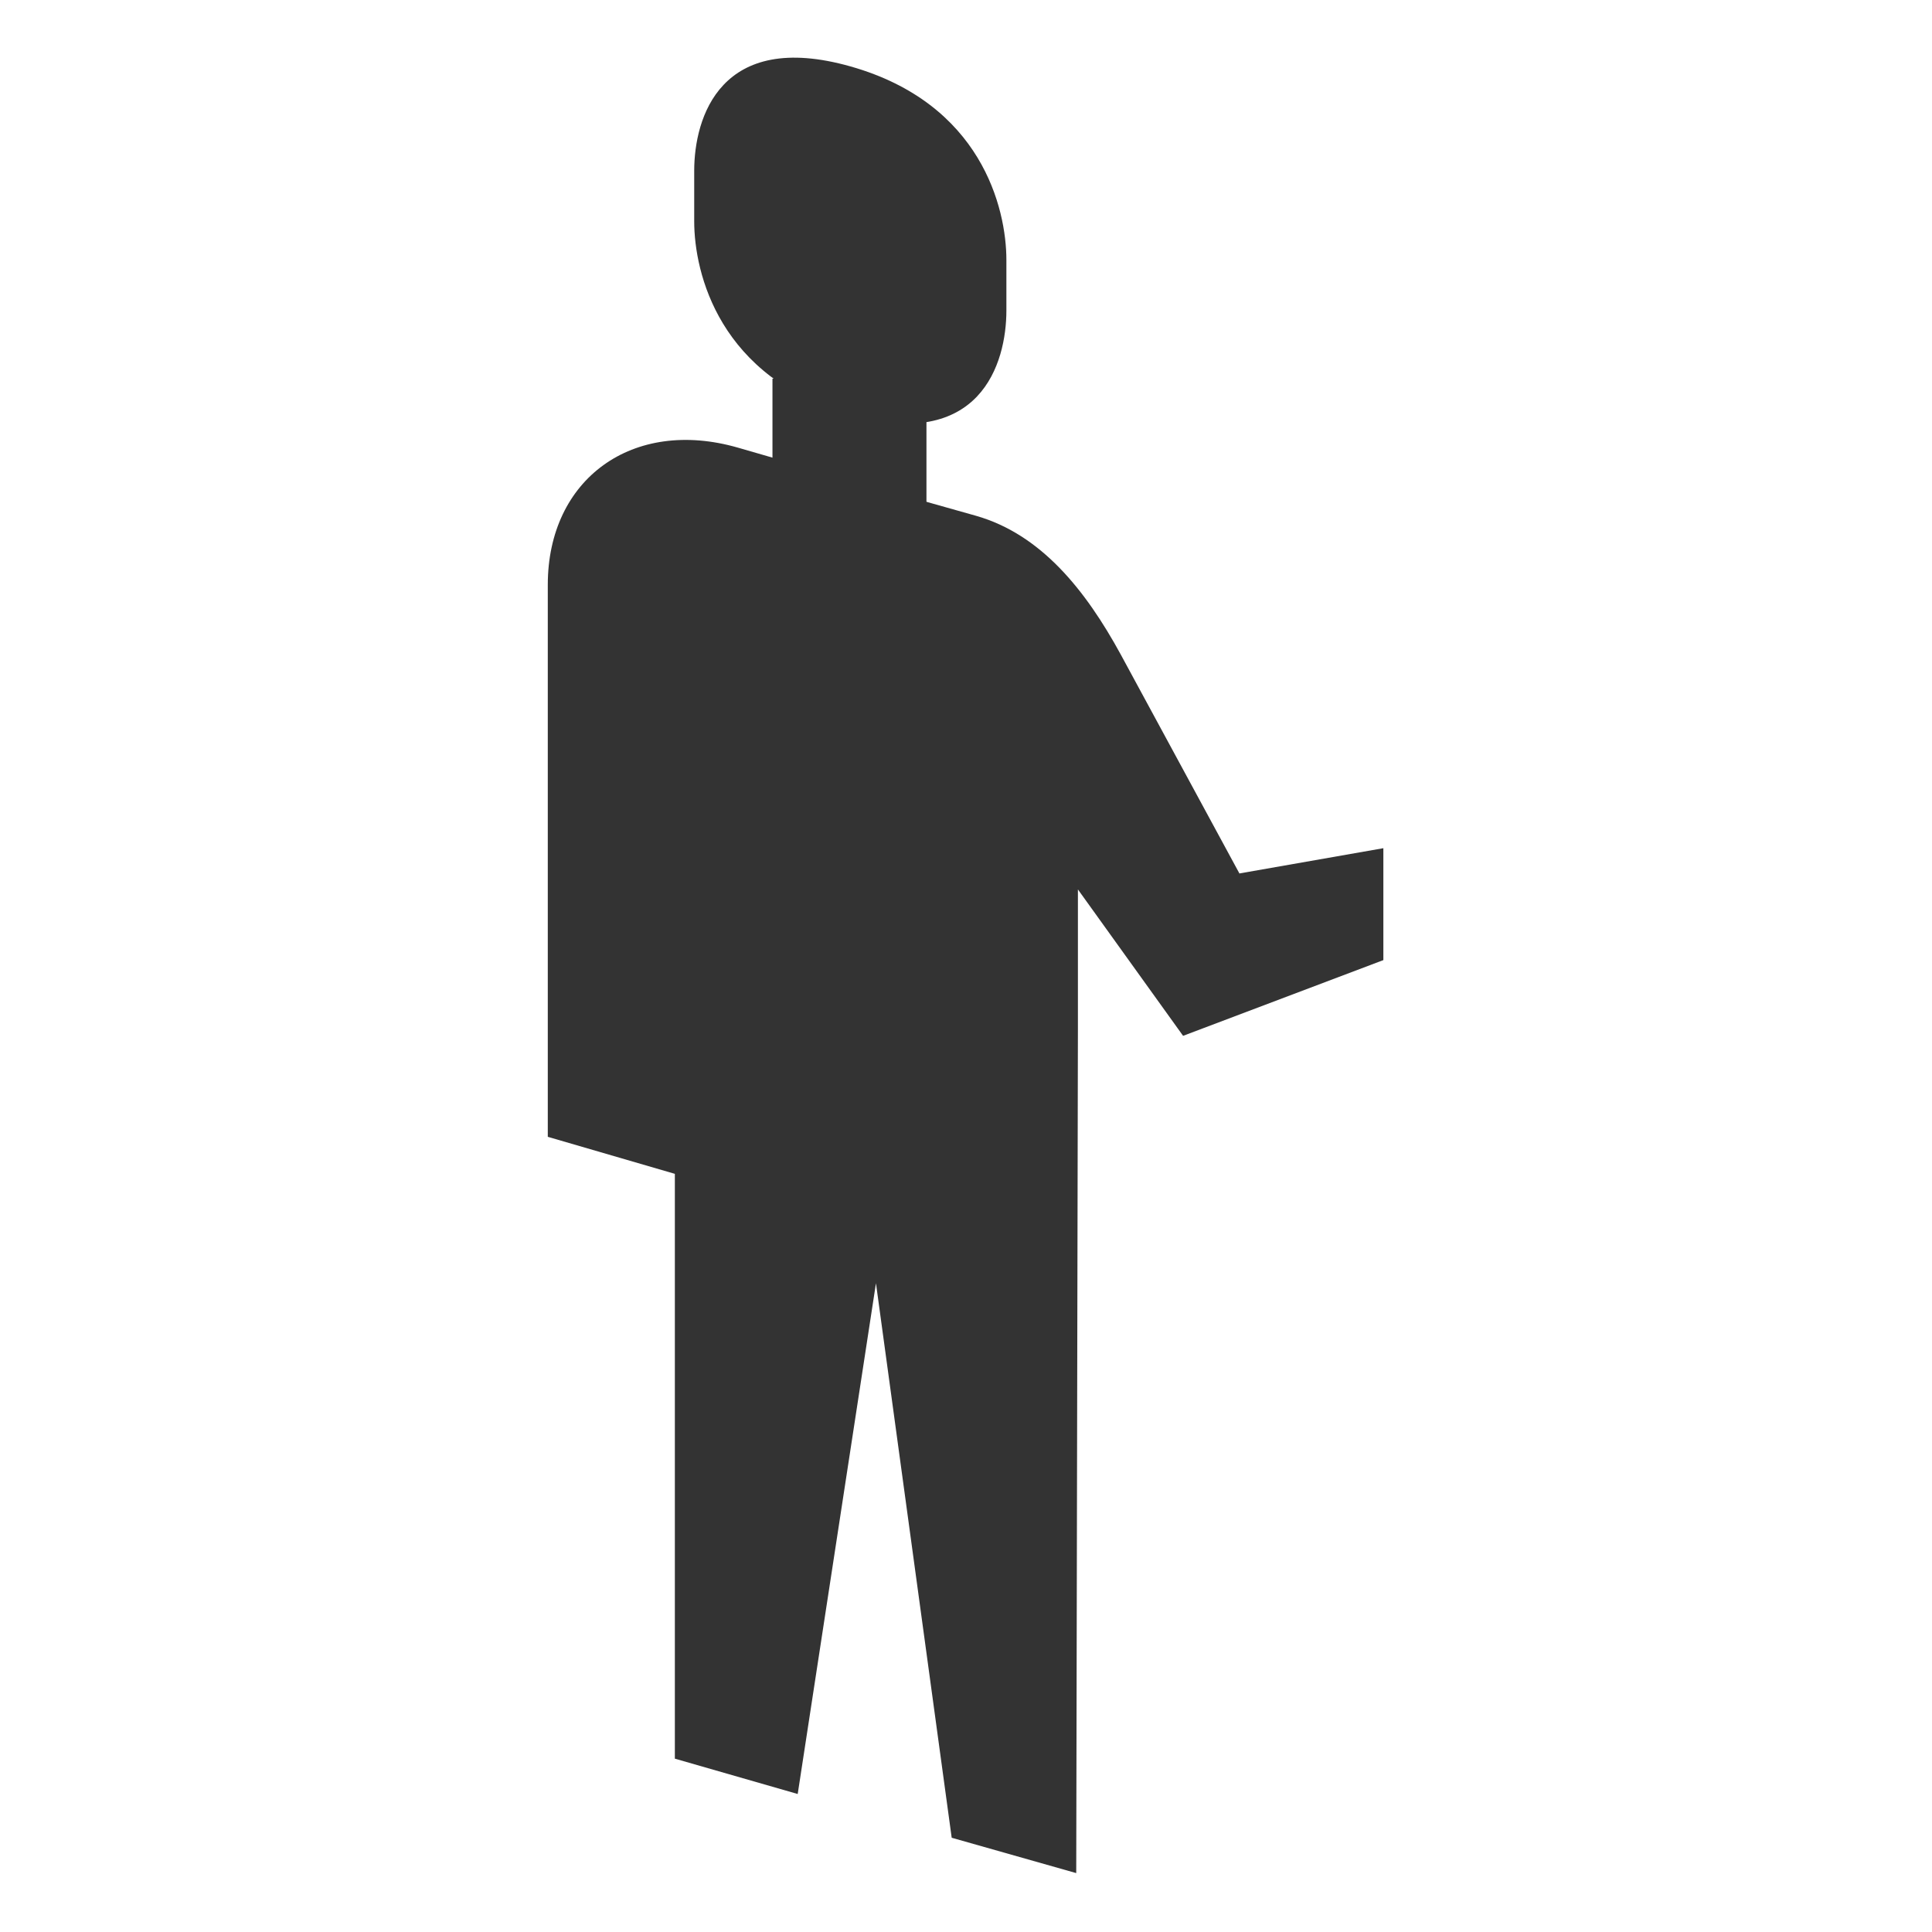 <?xml version="1.0" encoding="UTF-8"?>
<svg id="_レイヤー_2" data-name="レイヤー 2" xmlns="http://www.w3.org/2000/svg" viewBox="0 0 22.96 22.96">
  <defs>
    <style>
      .cls-1 {
        fill: #333;
      }

      .cls-2 {
        fill: none;
      }
    </style>
  </defs>
  <g id="sidemenu">
    <g>
      <rect class="cls-2" width="22.96" height="22.96"/>
      <g>
        <g>
          <path class="cls-1" d="M10.1,4.93c1.55,.44,1.86-.61,1.86-1.24v-.6c0-.62-.3-1.86-1.85-2.3s-1.86,.61-1.86,1.24v.6c0,.62,.3,1.86,1.85,2.3Z"/>
          <path class="cls-1" d="M14.74,10.4l-1.42-2.62c-.42-.77-.95-1.43-1.72-1.65l-1.17-.33-1.66-.48c-1.25-.36-2.26,.37-2.26,1.63v6.56s1.51,.44,1.51,.44v6.95s1.46,.42,1.46,.42l.93-6.07,.9,6.59,1.48,.42,.02-10.04v-1.65s1.25,1.74,1.25,1.74l2.38-.9v-1.33s-1.71,.3-1.71,.3Z"/>
        </g>
        <rect class="cls-1" x="9.18" y="4.5" width="1.83" height="2.5"/>
      </g>
    </g>
  </g>
</svg>